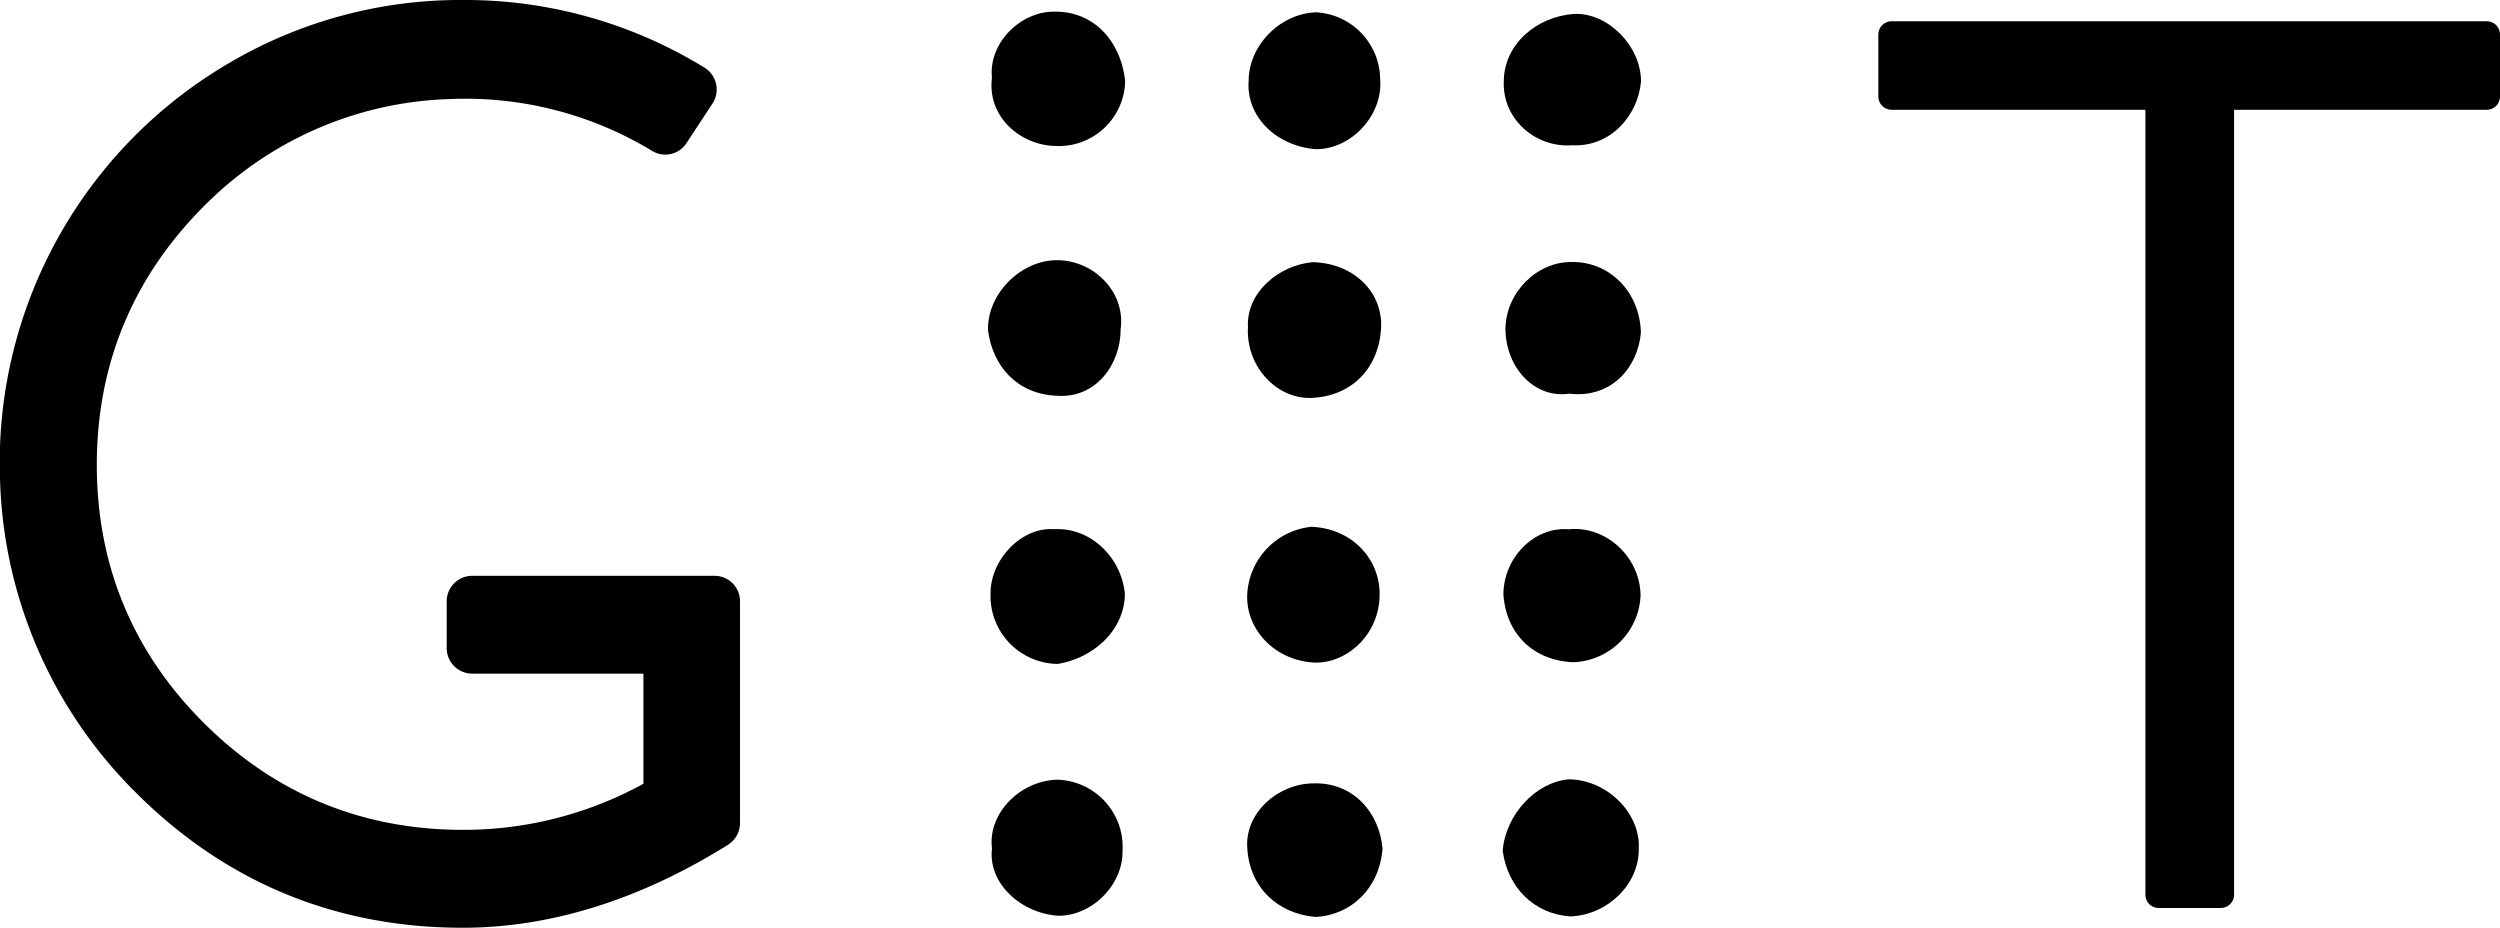 <svg xmlns="http://www.w3.org/2000/svg" viewBox="0 0 501 185.92"><path d="M501,6.92V19.37A2.67,2.67,0,0,1,498.34,22H447.71v157.3a2.67,2.67,0,0,1-2.66,2.66H432.6a2.66,2.66,0,0,1-2.66-2.66V22H379.08a2.67,2.67,0,0,1-2.66-2.66V6.92a2.67,2.67,0,0,1,2.66-2.66H498.34A2.66,2.66,0,0,1,501,6.92Z"/><path d="M143.23,115.39H94.63a5.11,5.11,0,0,0-5.11,5.11v9.39A5.12,5.12,0,0,0,94.63,135h34.31v22.07a74.86,74.86,0,0,1-36.19,9.23c-20.16,0-37.61-7.19-51.86-21.38S19.4,113.32,19.4,93.16c0-20.93,7.8-38.94,23.19-53.52A72.26,72.26,0,0,1,89.94,19.86a72.19,72.19,0,0,1,40.73,10.37,5.06,5.06,0,0,0,6.9-1.55l5.21-7.93a5.14,5.14,0,0,0-1.61-7.2A91.53,91.53,0,0,0,92.75,0,91.26,91.26,0,0,0,46.16,12.49,92.73,92.73,0,0,0,0,95.9a92,92,0,0,0,27.23,62.94c18,18,40.05,27.08,65.48,27.08,17.61,0,35.5-5.59,53.18-16.62a5.19,5.19,0,0,0,2.41-4.37V120.5A5.11,5.11,0,0,0,143.23,115.39Z"/><path d="M314.78,183.65c7.37-.32,13.77-6.44,13.63-13.64.36-6.86-6.16-13.72-14-13.84-6.58.55-12.66,7-13.27,14.28C302.1,177.89,307.51,183.22,314.78,183.65Z"/><path d="M263.72,183.76c7.11-.41,12.74-5.79,13.34-13.7-.66-7.41-6-13.24-13.69-13.08-7.32,0-14,6-13.41,13.09C250.45,177.87,256.06,183.15,263.72,183.76Z"/><path d="M212.18,183.52c7-.07,12.88-6.48,12.77-12.92a13.47,13.47,0,0,0-13.3-14.35c-7.55.38-13.73,7-12.85,13.76C197.93,177.05,204.7,183.1,212.18,183.52Z"/><path d="M315.25,132.71a14,14,0,0,0,13.52-13.33c-.08-7.78-6.92-14.06-14.4-13.31-6.8-.57-13,5.54-13.09,13C301.8,127,307.24,132.36,315.25,132.71Z"/><path d="M263.72,132.79c6.52,0,13-5.95,12.75-14.15-.19-6.79-5.58-12.73-13.66-13.07a14.35,14.35,0,0,0-12.88,14C249.89,126.31,255.58,132.53,263.72,132.79Z"/><path d="M211.94,133.05c6.79-1.07,13.36-6.4,13.49-14-.64-7.15-6.7-13.42-14.23-13-6.53-.45-12.76,6.11-12.7,13A13.63,13.63,0,0,0,211.94,133.05Z"/><path d="M315.1,29.11c7.54.38,13.15-5.83,13.76-12.79,0-7.15-6.71-13.84-13.41-13.53-7.56.53-14,6.09-14.09,13.41C301,23.94,307.82,29.68,315.1,29.11Z"/><path d="M263.58,29.89c7.14.13,13.65-6.76,13-14.15A13.56,13.56,0,0,0,263.72,2.47c-7.43.29-13.47,6.85-13.49,13.69C249.68,23.34,255.74,29.22,263.58,29.89Z"/><path d="M211.42,29.25a13.31,13.31,0,0,0,14.06-12.91c-.74-7.7-6-14.12-14.14-14-6.66-.13-13.27,6.17-12.55,13.22C197.79,23.3,204.37,29.06,211.42,29.25Z"/><path d="M314.46,78.89c8.38,1,13.75-5.13,14.38-12.25-.25-8.37-6.48-14.3-13.93-14.13-6.92-.07-13.15,6.13-13.22,13.41C301.79,74,307.79,79.91,314.46,78.89Z"/><path d="M262.76,79.74c8-.3,13.43-5.76,14-13.76.51-7.47-5.56-13.25-13.67-13.44-6.7.57-13.36,6-13,13C249.66,73.6,256,80,262.76,79.74Z"/><path d="M211.82,79.31c7.82.58,12.78-6.31,12.76-13.38,1-7.38-5.31-13.69-12.59-13.79s-14.14,6.61-14,14C198.92,73.36,203.79,79,211.82,79.31Z"/></svg>
